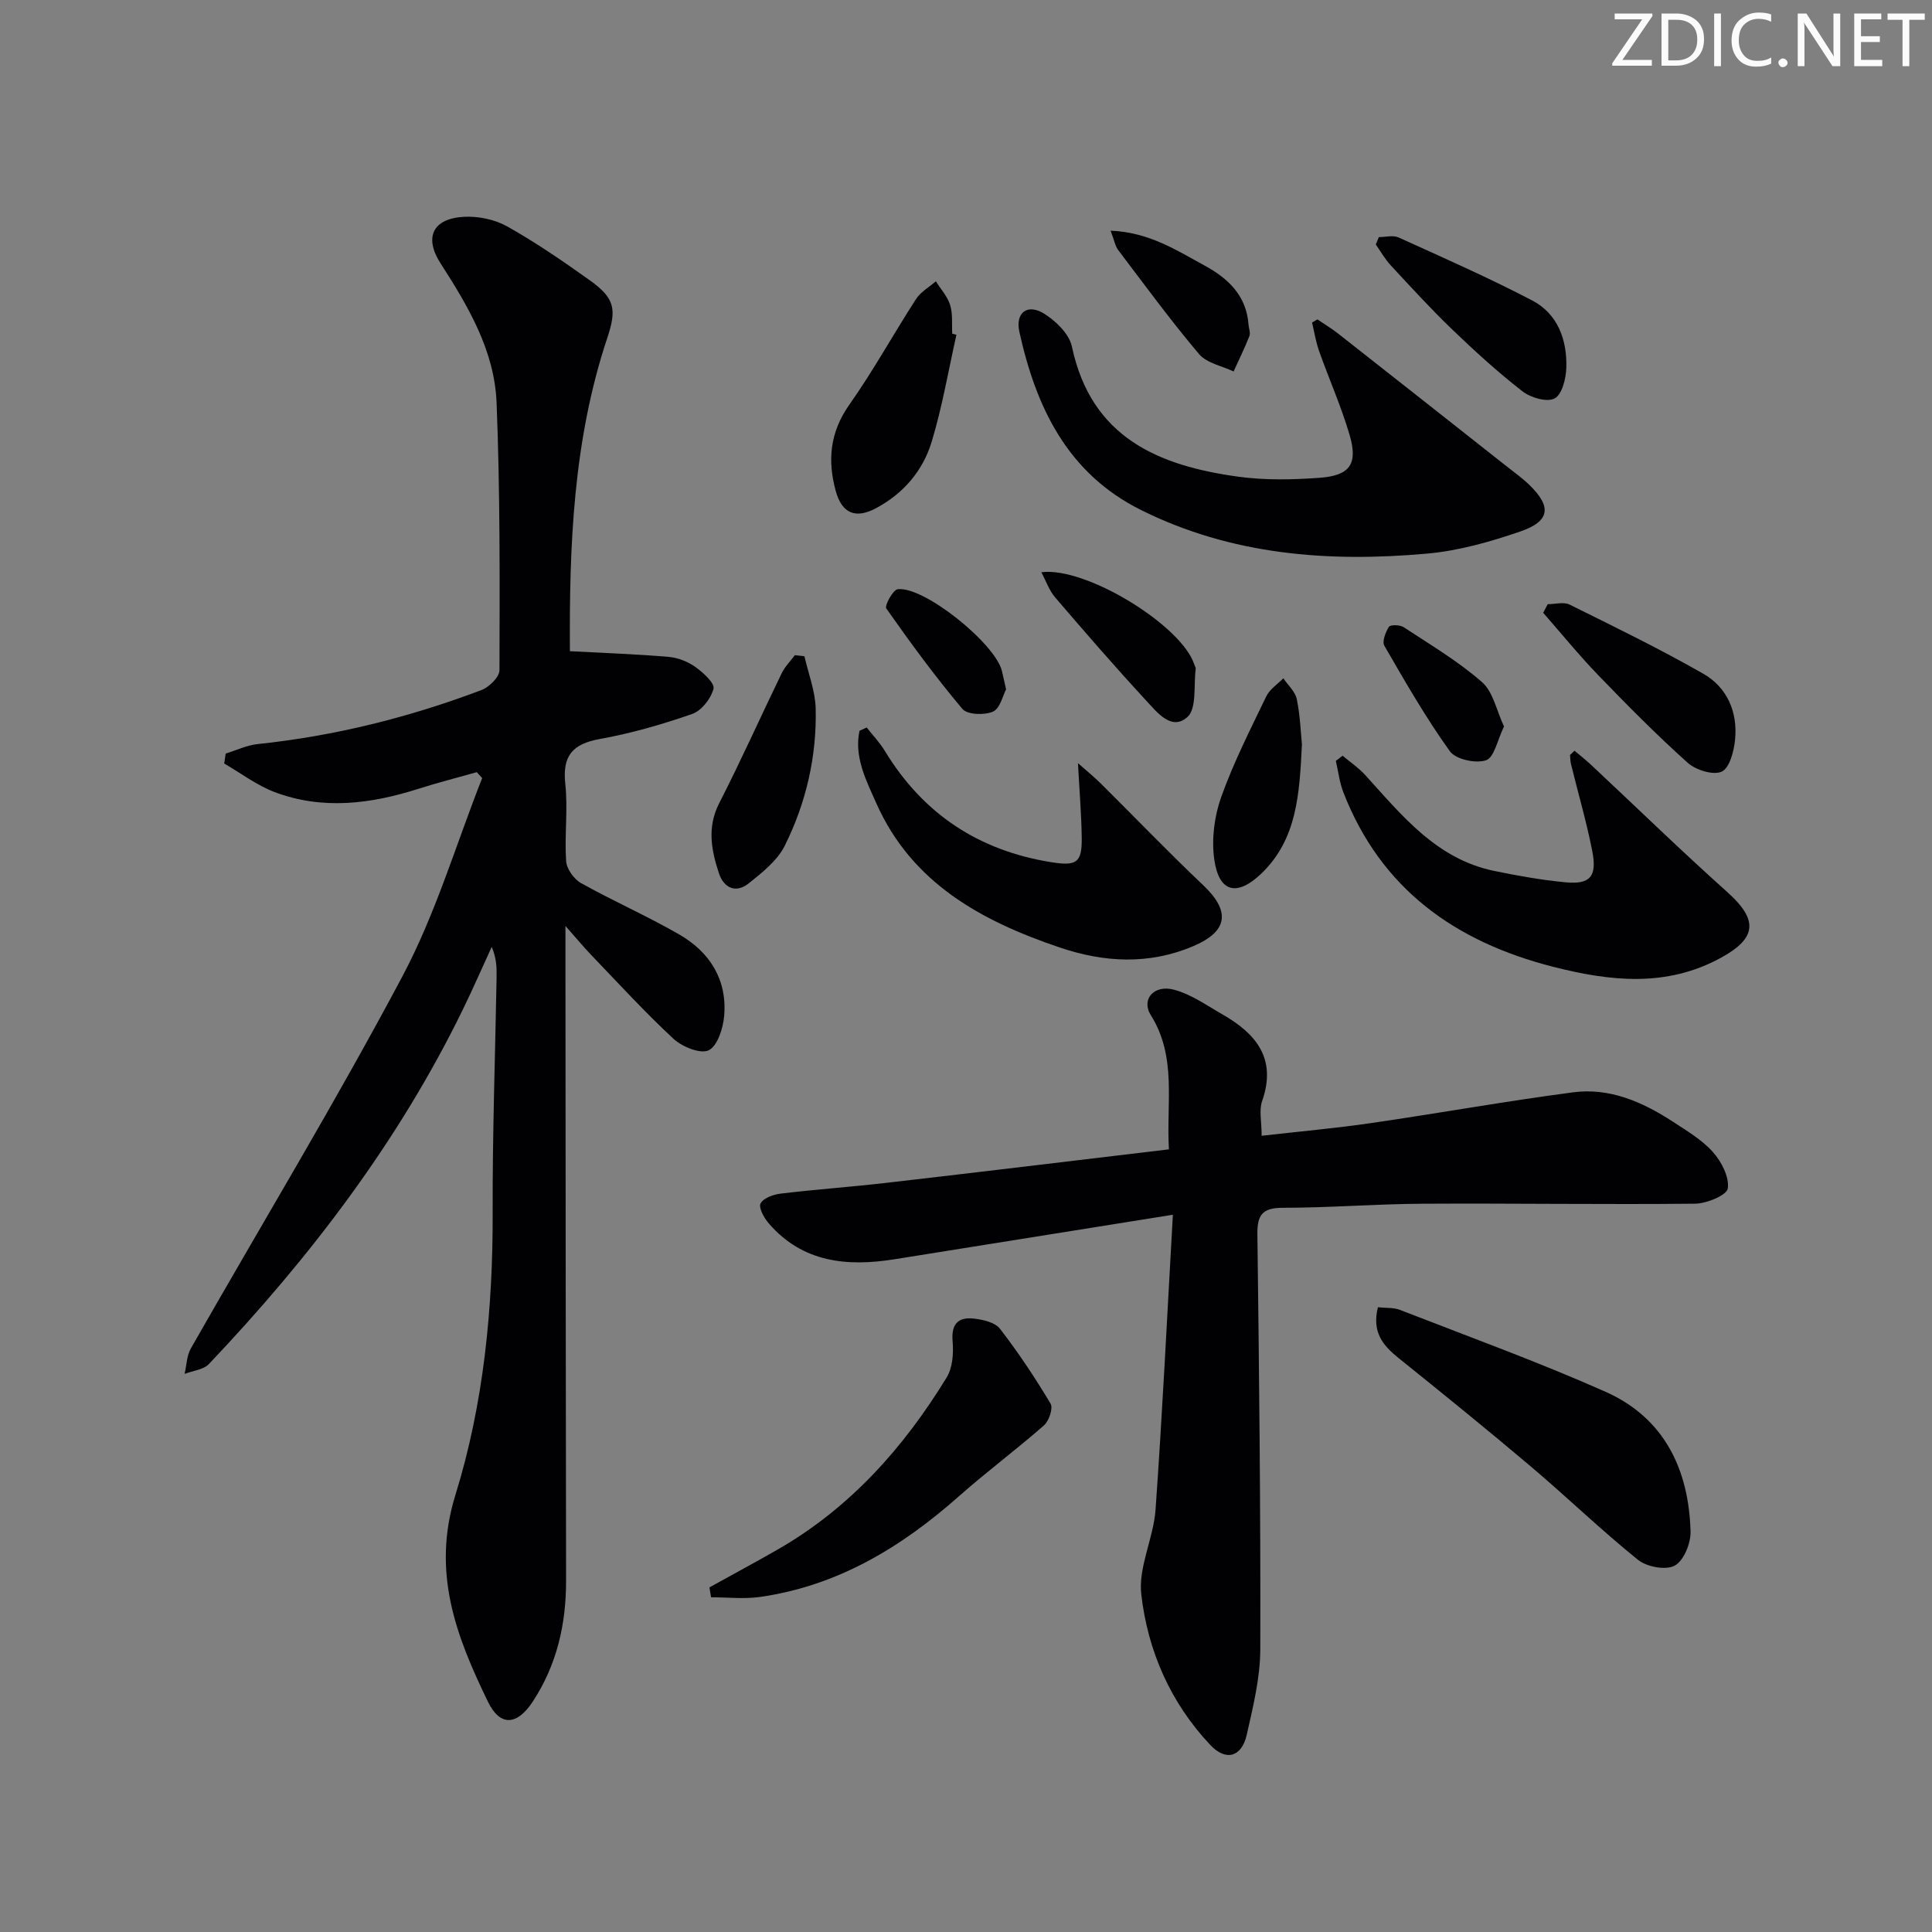<svg enable-background="new 0 0 400 400" viewBox="0 0 400 400" xmlns="http://www.w3.org/2000/svg"><rect x="0" y="0" width="400" height="400" fill="#808080" stroke="none"/><path d="m342.2 3.2-6.3 9.2h6.1v1.2h-8.2v-.5l6.2-9.1h-5.7v-1.2h7.8v.4z" fill="#fafbfa"/><path d="m344 13.7v-10.9h3.1c1.6 0 3 .5 4.1 1.4 1.1 1 1.6 2.2 1.6 3.9s-.5 3-1.6 4-2.5 1.5-4.2 1.5h-3zm1.4-9.6v8.4h1.6c1.4 0 2.5-.4 3.2-1.1.8-.8 1.2-1.8 1.2-3.2s-.4-2.4-1.2-3.1-1.8-1-3.1-1z" fill="#fafbfa"/><path d="m356.3 2.8v10.9h-1.4v-10.9z" fill="#fafbfa"/><path d="m366.6 13.2c-.8.4-1.8.6-3 .6-1.6 0-2.8-.5-3.7-1.5s-1.4-2.3-1.4-3.9c0-1.7.5-3.2 1.6-4.2s2.4-1.6 4-1.6c1 0 1.9.1 2.6.4v1.5c-.8-.4-1.6-.6-2.6-.6-1.2 0-2.2.4-3 1.2s-1.1 1.9-1.1 3.3c0 1.3.4 2.3 1.1 3.1s1.6 1.1 2.8 1.1c1.1 0 2-.2 2.8-.7v1.3z" fill="#fafbfa"/><path d="m368.2 13c0-.3.1-.5.3-.6.2-.2.4-.3.6-.3.3 0 .5.1.7.3s.3.4.3.6-.1.5-.3.6c-.2.2-.4.3-.7.3s-.5-.1-.6-.3c-.2-.2-.3-.4-.3-.6z" fill="#fafbfa"/><path d="m381.1 13.7h-1.7l-5.5-8.4c-.2-.2-.3-.5-.4-.7 0 .2.1.8.1 1.5v7.6h-1.4v-10.9h1.8l5.3 8.3c.3.4.4.6.4.8 0-.3-.1-.8-.1-1.6v-7.5h1.4v10.9z" fill="#fafbfa"/><path d="m389.7 13.7h-5.8v-10.9h5.6v1.2h-4.2v3.5h3.9v1.2h-3.9v3.7h4.4z" fill="#fafbfa"/><path d="m398.4 4.1h-3.1v9.6h-1.4v-9.6h-3.1v-1.3h7.7v1.3z" fill="#fafbfa"/><g fill="#010104"><path d="m117.07 191.71v7.05c.04 42.81.05 85.63.13 128.44.02 9.03-1.89 17.46-6.89 25.09-3.26 4.97-6.77 5.21-9.28.05-6.56-13.52-11.72-26.77-6.74-42.83 5.85-18.86 7.78-38.67 7.71-58.57-.05-16.14.52-32.27.81-48.41.04-2.09.01-4.18-1.01-6.48-1.96 4.26-3.83 8.56-5.88 12.77-13.38 27.5-31.7 51.49-52.65 73.57-1.14 1.2-3.34 1.4-5.05 2.06.41-1.77.43-3.76 1.3-5.28 14.63-25.69 29.96-50.99 43.82-77.08 6.87-12.94 11.08-27.29 16.49-41-.37-.41-.75-.81-1.12-1.22-4.03 1.14-8.09 2.17-12.07 3.44-9.88 3.15-19.86 4.43-29.79.68-3.69-1.4-6.97-3.91-10.43-5.91.1-.69.21-1.37.31-2.06 2.21-.68 4.38-1.74 6.64-1.97 15.94-1.67 31.36-5.53 46.31-11.18 1.59-.6 3.73-2.7 3.73-4.11.05-18.47.14-36.96-.6-55.41-.43-10.72-5.87-19.94-11.59-28.81-3.44-5.34-1.69-9.27 4.78-9.65 2.98-.17 6.41.53 9 1.98 5.93 3.33 11.57 7.21 17.12 11.17 5.19 3.7 5.59 6 3.61 11.93-7.1 21.28-7.87 43.29-7.74 64.85 7.08.38 13.78.61 20.44 1.18 1.9.16 3.95.96 5.51 2.07 1.63 1.16 4.07 3.36 3.78 4.52-.5 2.04-2.49 4.56-4.42 5.23-6.24 2.18-12.66 4.02-19.15 5.19-5.67 1.03-7.74 3.51-7.11 9.31.57 5.27-.19 10.66.17 15.97.11 1.62 1.63 3.74 3.11 4.56 6.66 3.72 13.68 6.8 20.29 10.61 6.34 3.65 9.97 9.36 9.32 16.89-.22 2.56-1.39 6.23-3.21 7.1-1.72.82-5.49-.72-7.29-2.39-5.97-5.53-11.47-11.57-17.12-17.44-1.47-1.54-2.82-3.18-5.24-5.91z"/><path d="m242.83 251.5c-20.33 3.25-38.99 6.25-57.65 9.22-9.81 1.56-19 .69-26.02-7.43-.97-1.13-2.15-3.27-1.69-4.13.59-1.13 2.67-1.86 4.19-2.04 7.26-.87 14.55-1.38 21.81-2.22 19.41-2.24 38.82-4.59 58.54-6.94-.56-9.76 1.68-19.13-3.75-27.79-2.05-3.26.66-6.38 4.81-5.26 3.57.95 6.8 3.27 10.09 5.15 6.96 3.99 11.21 9.18 8.15 17.9-.67 1.91-.1 4.25-.1 7.19 7.67-.88 15.2-1.54 22.67-2.63 13.96-2.03 27.85-4.53 41.83-6.37 7.56-.99 14.37 1.99 20.62 6.07 2.92 1.91 6.05 3.76 8.32 6.31 1.77 1.99 3.41 5.17 3.07 7.53-.2 1.39-4.36 3.12-6.76 3.15-18.82.2-37.64-.1-56.46.01-9.64.05-19.28.84-28.92.84-4.26 0-5.3 1.51-5.25 5.53.36 28.63.68 57.27.6 85.91-.02 5.89-1.49 11.84-2.8 17.65-1.05 4.65-4.33 5.55-7.54 2.14-8.26-8.75-12.96-19.51-14.3-31.19-.65-5.64 2.53-11.62 2.95-17.51 1.42-19.86 2.38-39.76 3.59-61.09z"/><path d="m272.76 66.13c1.45.99 2.96 1.89 4.33 2.97 11.62 9.12 23.22 18.28 34.82 27.43 1.56 1.23 3.2 2.4 4.63 3.77 4.77 4.58 4.44 7.61-1.81 9.75-6.23 2.14-12.76 3.99-19.28 4.57-20.42 1.83-40.49.31-59.26-9.05-15.21-7.59-21.7-21.27-25.14-36.86-.88-4 1.68-5.92 5.13-3.77 2.44 1.52 5.2 4.21 5.75 6.82 3.98 18.84 17.92 24.68 34.5 26.94 5.52.75 11.24.63 16.81.22 6.3-.47 7.95-2.88 6.16-8.94-1.73-5.87-4.24-11.5-6.29-17.28-.68-1.91-.99-3.94-1.46-5.92.38-.22.74-.44 1.11-.65z"/><path d="m325.99 155.43c1.18 1 2.4 1.96 3.53 3.02 9.35 8.75 18.53 17.68 28.07 26.22 6.38 5.71 6.26 9.48-1.24 13.6-11.31 6.21-22.97 4.91-34.84 1.88-20.22-5.17-35.58-16.07-43.37-36.08-.81-2.07-1.06-4.35-1.57-6.54.47-.36.93-.72 1.4-1.07 1.57 1.33 3.32 2.5 4.69 4.01 7.61 8.38 14.76 17.39 26.72 19.85 4.86 1 9.78 1.88 14.71 2.35 5.17.49 6.62-1.19 5.55-6.58-1.19-6.01-2.92-11.92-4.38-17.88-.15-.61-.14-1.27-.2-1.9.31-.29.62-.58.93-.88z"/><path d="m179.44 150.62c1.26 1.61 2.7 3.11 3.75 4.84 7.91 13.03 19.38 20.62 34.41 23.04 5.24.84 6.43.18 6.36-5.02-.06-4.78-.46-9.55-.78-15.48 1.99 1.76 3.41 2.91 4.7 4.19 7.07 7.01 13.97 14.21 21.2 21.05 5.7 5.39 5.24 9.58-2.07 12.67-9.15 3.87-18.41 3.38-27.66.24-16.17-5.48-30.58-13.31-37.93-29.87-2.08-4.69-4.62-9.53-3.47-14.98.5-.22 1-.45 1.49-.68z"/><path d="m285.28 270.65c1.71.19 3.27.04 4.57.55 14.22 5.54 28.59 10.75 42.53 16.94 12.19 5.41 17.29 16.09 17.63 28.98.06 2.42-1.41 6.02-3.29 7.03-1.85 1-5.78.26-7.6-1.21-7.63-6.15-14.7-12.99-22.19-19.33-9.02-7.63-18.2-15.07-27.41-22.47-3.17-2.56-5.52-5.28-4.24-10.49z"/><path d="m146.88 328.65c4.72-2.62 9.48-5.17 14.17-7.86 14.96-8.6 26.05-21.07 34.94-35.59 1.23-2 1.45-4.98 1.24-7.43-.32-3.63 1.12-5.15 4.42-4.77 1.89.22 4.36.78 5.38 2.1 3.81 4.93 7.28 10.15 10.48 15.51.56.94-.32 3.58-1.37 4.5-5.73 5.04-11.88 9.6-17.59 14.66-11.94 10.58-25.14 18.57-41.2 20.86-3.31.47-6.75.07-10.13.07-.12-.69-.23-1.37-.34-2.05z"/><path d="m198.02 69.31c-1.66 7.39-2.93 14.9-5.12 22.13-1.82 6.02-5.86 10.76-11.55 13.79-4.21 2.24-7.03 1.08-8.31-3.55-1.75-6.34-1.22-12.19 2.81-17.9 4.96-7.03 9.12-14.62 13.8-21.86.96-1.49 2.72-2.47 4.11-3.68 1.02 1.63 2.41 3.15 2.96 4.92.57 1.84.32 3.94.43 5.93.29.08.58.15.87.22z"/><path d="m320.44 125.09c1.52 0 3.3-.52 4.52.08 9.31 4.61 18.67 9.17 27.69 14.32 4.93 2.82 7.14 7.91 6.58 13.63-.23 2.39-1.14 5.9-2.77 6.64-1.77.8-5.37-.33-7.06-1.85-6.42-5.75-12.5-11.91-18.49-18.11-3.99-4.13-7.62-8.61-11.41-12.93.31-.59.63-1.19.94-1.78z"/><path d="m285.48 49.09c1.37 0 2.93-.44 4.07.07 9.29 4.21 18.64 8.33 27.68 13.05 5.29 2.77 7.23 8.14 7.06 13.91-.06 2.25-.88 5.55-2.42 6.37-1.56.84-4.95-.14-6.65-1.46-5.09-3.96-9.89-8.33-14.55-12.81-4.42-4.25-8.57-8.79-12.74-13.29-1.19-1.29-2.07-2.87-3.09-4.32.21-.5.43-1.01.64-1.52z"/><path d="m166.55 135.87c.82 3.61 2.24 7.21 2.33 10.84.23 9.93-1.99 19.52-6.4 28.38-1.53 3.08-4.65 5.54-7.44 7.78-2.7 2.16-5.2.99-6.22-2.14-1.55-4.76-2.46-9.46.08-14.43 4.54-8.87 8.6-17.97 12.95-26.93.66-1.36 1.8-2.49 2.72-3.72.67.07 1.33.15 1.98.22z"/><path d="m269.55 154.07c-.5 10.35-1.01 19.65-8.36 26.75-5.05 4.87-8.83 4-9.79-2.9-.59-4.18.01-8.91 1.44-12.91 2.55-7.15 6.03-13.98 9.33-20.84.71-1.47 2.33-2.51 3.53-3.74.96 1.43 2.45 2.74 2.78 4.3.7 3.37.82 6.87 1.07 9.34z"/><path d="m215.6 118.48c9.21-1.22 29.06 11.03 31.66 19.08.1.32.34.65.3.94-.46 3.42.25 8.15-1.71 9.94-3.28 2.99-6.34-1.01-8.6-3.45-6.42-6.95-12.63-14.11-18.79-21.3-1.22-1.41-1.86-3.34-2.86-5.21z"/><path d="m229.94 47.76c7.97.32 13.67 4.07 19.53 7.26 4.82 2.63 8.59 6.2 9.02 12.17.06.8.45 1.72.19 2.38-.98 2.49-2.17 4.9-3.28 7.34-2.42-1.16-5.55-1.72-7.14-3.59-5.87-6.94-11.25-14.29-16.74-21.54-.65-.86-.84-2.07-1.58-4.02z"/><path d="m311.39 150.41c-1.37 2.79-2.02 6.41-3.71 6.99-2.13.73-6.29-.17-7.5-1.86-4.99-6.95-9.27-14.42-13.56-21.84-.51-.88.24-2.83.95-3.93.3-.46 2.28-.42 3.04.08 5.52 3.63 11.27 7.04 16.21 11.36 2.32 2.02 3.02 5.91 4.57 9.2z"/><path d="m208.3 142.72c-.67 1.26-1.24 3.96-2.71 4.61-1.76.78-5.31.66-6.33-.55-5.61-6.65-10.76-13.69-15.77-20.81-.39-.56 1.39-3.87 2.39-3.98 5.47-.63 20.23 11.28 21.57 16.97.22.96.43 1.92.85 3.76z"/></g></svg>